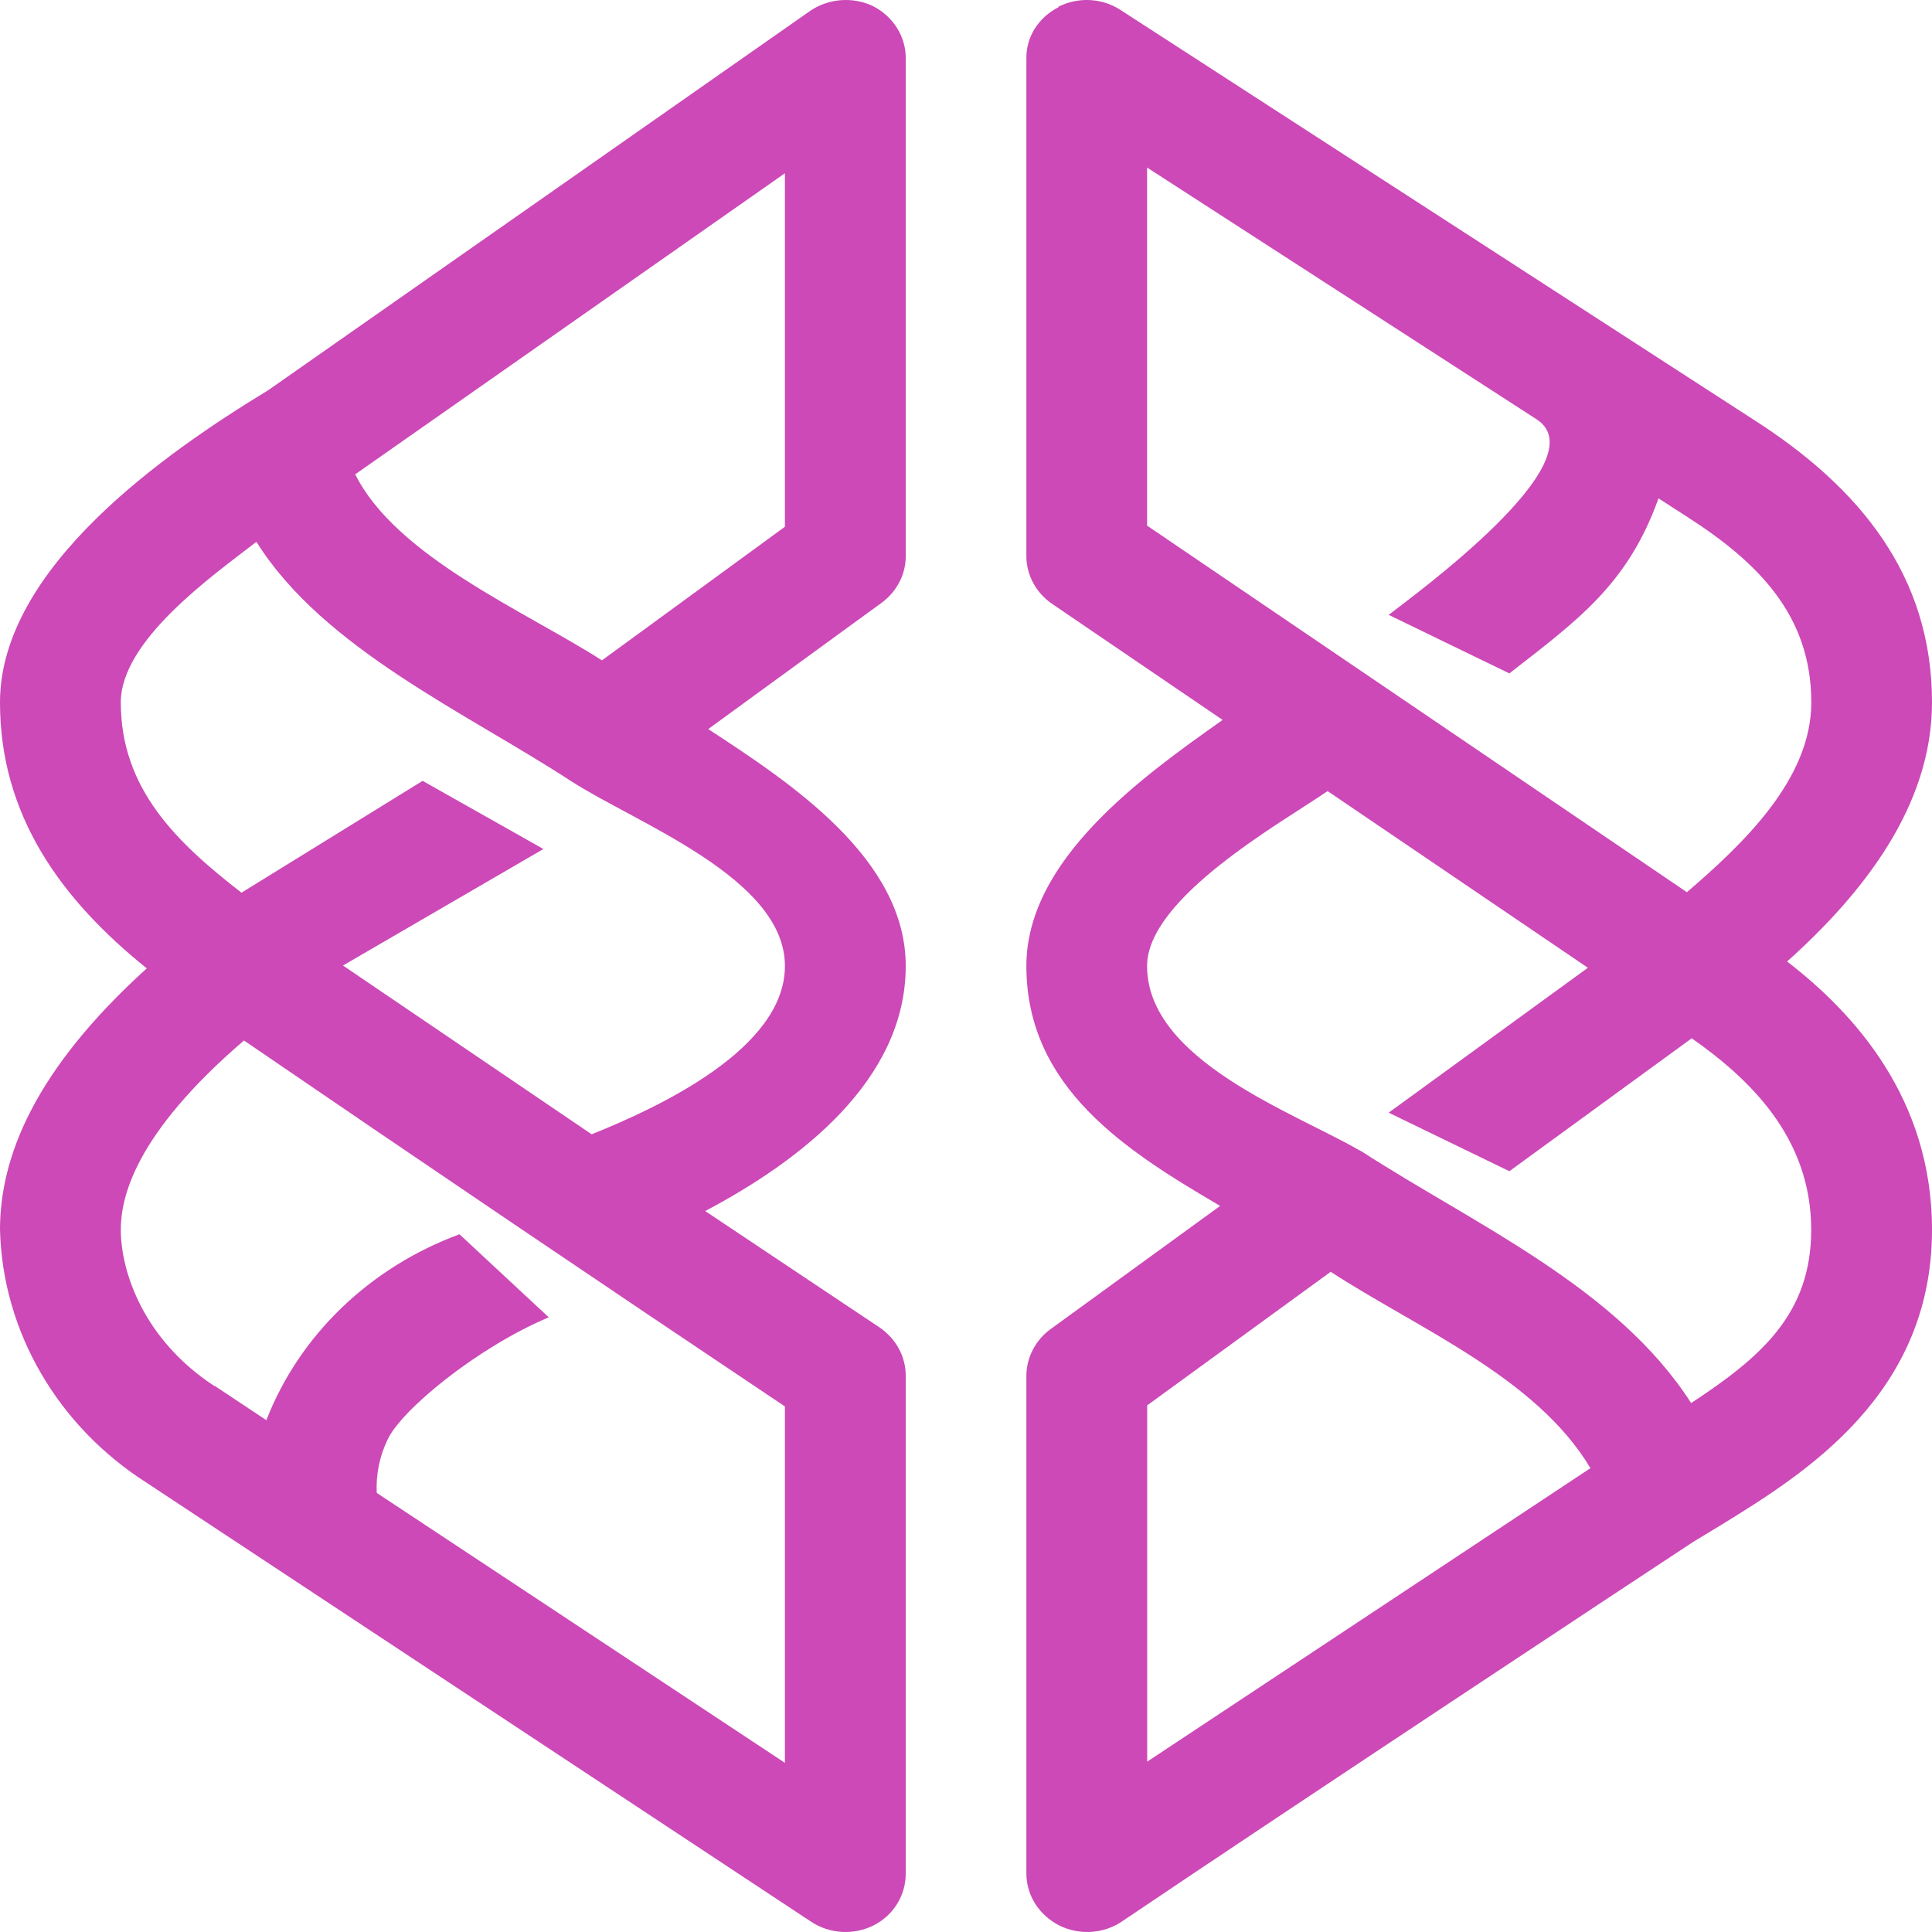 <svg width="36" height="36" viewBox="0 0 36 36" fill="none" xmlns="http://www.w3.org/2000/svg">
<path fill-rule="evenodd" clip-rule="evenodd" d="M16.268 0.114C16.454 0.21 16.609 0.351 16.716 0.523C16.823 0.695 16.879 0.891 16.877 1.09V10.366C16.877 10.533 16.836 10.699 16.758 10.849C16.679 10.999 16.566 11.131 16.425 11.234L13.197 13.585C14.716 14.58 16.877 15.99 16.877 18C16.877 20.13 14.907 21.633 13.14 22.566L16.391 24.736C16.697 24.947 16.877 25.276 16.877 25.637V34.913C16.877 35.316 16.651 35.687 16.28 35.876C16.099 35.967 15.896 36.009 15.691 35.998C15.486 35.987 15.289 35.923 15.121 35.813L2.746 27.638C1.921 27.114 1.241 26.412 0.764 25.59C0.286 24.769 0.024 23.851 0 22.915C0 21.57 0.631 19.95 2.735 18.044C1.126 16.751 0 15.185 0 13.088C0 10.578 3.094 8.427 4.995 7.273L15.086 0.21C15.255 0.092 15.454 0.021 15.663 0.004C15.872 -0.013 16.081 0.025 16.268 0.114ZM4.771 10.101C3.949 10.737 2.251 11.934 2.251 13.088C2.251 14.697 3.285 15.693 4.5 16.634L7.875 14.55L10.126 15.82L6.391 17.991L11.025 21.136C12.264 20.637 14.626 19.547 14.626 18C14.626 16.36 11.858 15.343 10.633 14.55C8.686 13.279 6.032 12.092 4.781 10.101H4.771ZM4.546 19.388C2.499 21.145 2.251 22.323 2.251 22.915C2.251 23.689 2.668 24.958 3.995 25.827H4.006L4.963 26.463C5.268 25.679 5.747 24.965 6.367 24.368C6.988 23.77 7.736 23.304 8.562 22.999L10.225 24.546C8.877 25.118 7.481 26.272 7.223 26.823C7.072 27.135 7.003 27.476 7.02 27.818L14.626 32.848V26.207C11.254 23.95 7.894 21.677 4.546 19.388ZM6.615 8.83C7.38 10.377 9.799 11.394 11.216 12.305L14.626 9.815V3.228L6.615 8.841V8.83ZM19.722 0.125C19.9 0.035 20.102 -0.008 20.304 0.001C20.506 0.011 20.702 0.072 20.869 0.179L32.682 7.824C34.652 9.084 36 10.726 36 13.088C36 15.025 34.707 16.656 33.3 17.916C34.537 18.87 36 20.457 36 22.915C36 25.986 33.627 27.458 32.062 28.421L31.556 28.727C30.701 29.289 24.076 33.663 20.892 35.813C20.724 35.923 20.527 35.987 20.322 35.998C20.118 36.009 19.914 35.967 19.733 35.876C19.55 35.781 19.396 35.642 19.289 35.473C19.182 35.303 19.126 35.11 19.125 34.913V25.637C19.125 25.298 19.294 24.971 19.575 24.767L22.736 22.47C20.982 21.444 19.125 20.267 19.125 18C19.125 16.011 21.296 14.465 22.782 13.415L19.609 11.255C19.46 11.154 19.338 11.02 19.254 10.865C19.17 10.711 19.126 10.54 19.125 10.366V1.09C19.122 0.895 19.176 0.702 19.281 0.534C19.387 0.366 19.539 0.228 19.722 0.136V0.125ZM24.74 14.74C23.874 15.333 21.374 16.73 21.374 18C21.374 19.759 24.12 20.733 25.325 21.431L25.369 21.453C27.484 22.821 30.127 23.984 31.512 26.144C32.816 25.287 33.749 24.483 33.749 22.915C33.749 21.188 32.592 20.098 31.523 19.347L28.125 21.824L25.876 20.733L29.588 18.033L24.75 14.749L24.74 14.74ZM31.433 16.625L21.374 9.794V3.122L28.632 7.813C29.814 8.577 26.337 11.097 25.876 11.457L28.125 12.548C29.387 11.563 30.33 10.895 30.904 9.286L31.445 9.635C32.761 10.481 33.751 11.468 33.751 13.088C33.751 14.528 32.468 15.734 31.433 16.625ZM29.632 27.352C28.62 25.658 26.404 24.747 24.796 23.698L21.376 26.187V32.826L29.643 27.352H29.632Z" fill="#CC49B7"/>
</svg>
